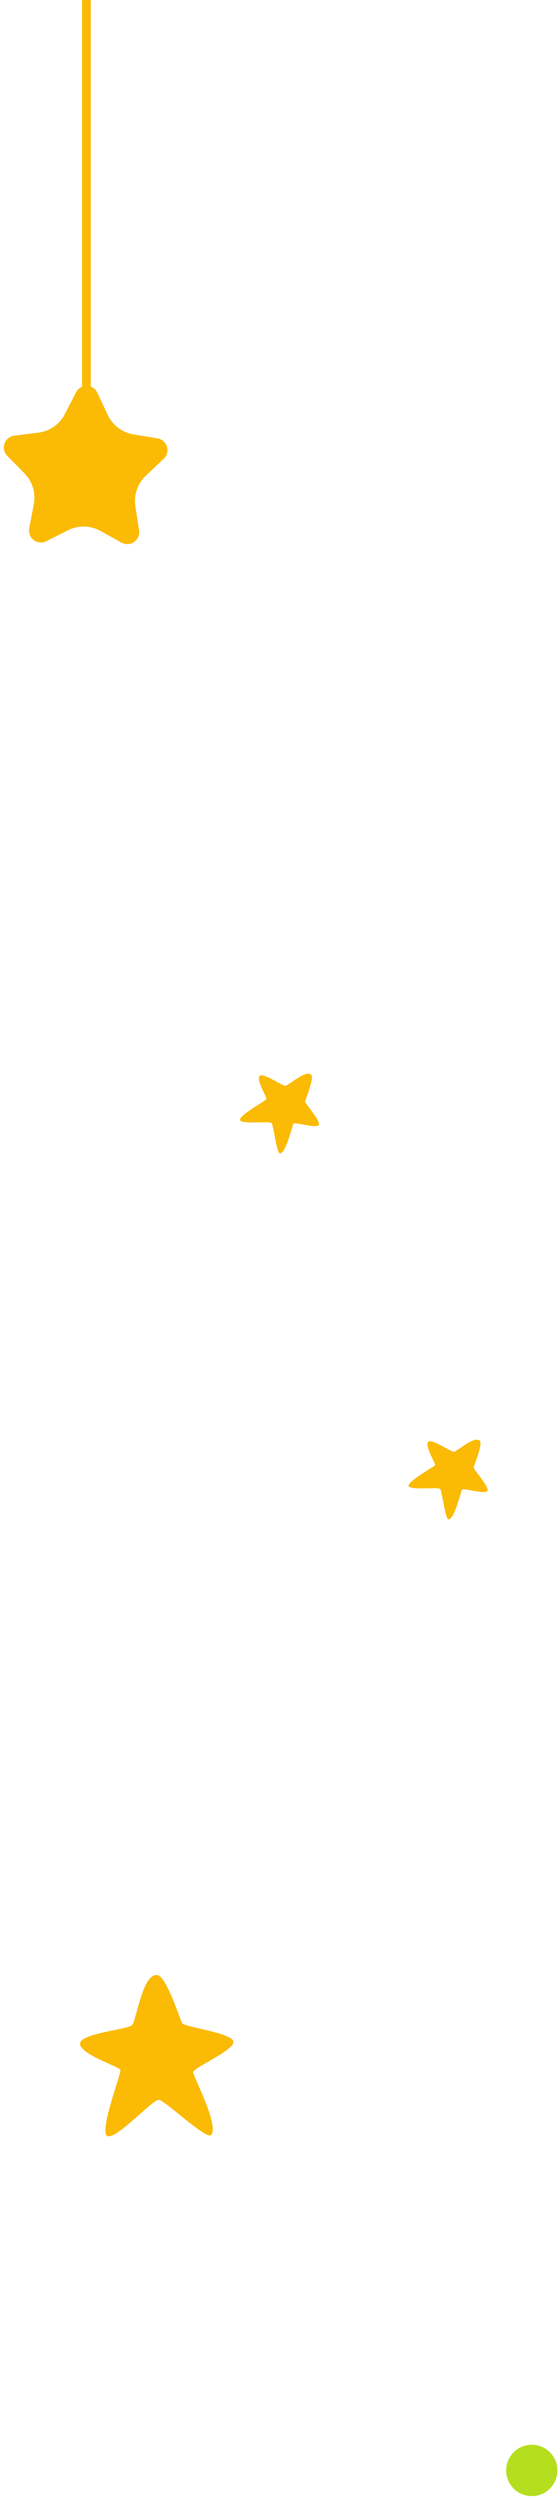 <?xml version="1.0" encoding="UTF-8"?> <svg xmlns="http://www.w3.org/2000/svg" width="70" height="312" viewBox="0 0 70 312" fill="none"><path d="M38.907 134.148C39.298 134.582 38.179 137.2 38.146 137.461C38.112 137.721 40.163 139.965 39.851 140.405C39.539 140.845 37.027 140.053 36.7 140.216C36.554 140.288 35.799 143.861 35.007 143.95C34.582 143.997 34.201 140.437 33.941 140.158C33.68 139.88 30.364 140.344 30.023 139.819C29.682 139.296 33.247 137.364 33.313 137.168C33.379 136.972 32.046 134.862 32.424 134.308C32.801 133.754 35.278 135.541 35.67 135.51C36.062 135.478 38.272 133.444 38.907 134.148Z" fill="#FBBA04"></path><path d="M59.98 179.821C60.371 180.254 59.252 182.872 59.219 183.133C59.186 183.394 61.236 185.637 60.924 186.077C60.613 186.517 58.1 185.726 57.774 185.888C57.627 185.961 56.873 189.533 56.08 189.622C55.656 189.67 55.275 186.109 55.014 185.831C54.754 185.552 51.437 186.016 51.096 185.492C50.755 184.969 54.32 183.036 54.386 182.84C54.452 182.645 53.119 180.534 53.497 179.98C53.874 179.426 56.351 181.214 56.743 181.182C57.135 181.151 59.346 179.116 59.98 179.821Z" fill="#FBBA04"></path><path d="M19.672 246.494C20.827 246.65 22.501 252.081 22.787 252.522C23.073 252.963 29.092 253.734 29.185 254.806C29.279 255.879 24.43 257.916 24.141 258.585C24.012 258.884 27.474 265.3 26.381 266.458C25.796 267.079 20.62 262.147 19.864 262.059C19.108 261.971 14.654 266.957 13.459 266.599C12.263 266.243 15.201 258.697 15.049 258.314C14.896 257.931 10.143 256.435 10.002 255.105C9.862 253.774 15.941 253.3 16.497 252.747C17.054 252.193 17.796 246.241 19.672 246.494H19.672Z" fill="#FBBA04"></path><path d="M69.677 308.313C69.677 310.084 68.242 311.519 66.472 311.519C64.701 311.519 63.267 310.084 63.267 308.313C63.267 306.543 64.701 305.109 66.472 305.109C68.242 305.109 69.677 306.543 69.677 308.313Z" fill="#B5DE1F"></path><path d="M11.346 51.043H10.255V-3H11.346V51.043Z" fill="#FBBA04"></path><path d="M15.2 67.723L12.527 66.249C11.28 65.561 9.777 65.533 8.505 66.173L5.778 67.546C4.679 68.099 3.424 67.149 3.655 65.937L4.227 62.931C4.494 61.53 4.055 60.087 3.056 59.072L0.911 56.896C0.047 56.018 0.561 54.528 1.781 54.373L4.809 53.991C6.22 53.812 7.453 52.948 8.106 51.681L9.507 48.963C10.072 47.867 11.645 47.897 12.168 49.013L13.467 51.782C14.073 53.073 15.273 53.982 16.676 54.214L19.687 54.71C20.901 54.91 21.358 56.419 20.462 57.263L18.237 59.358C17.201 60.334 16.709 61.76 16.923 63.17L17.382 66.195C17.567 67.415 16.278 68.317 15.201 67.723L15.2 67.723Z" fill="#FBBA04"></path></svg> 
